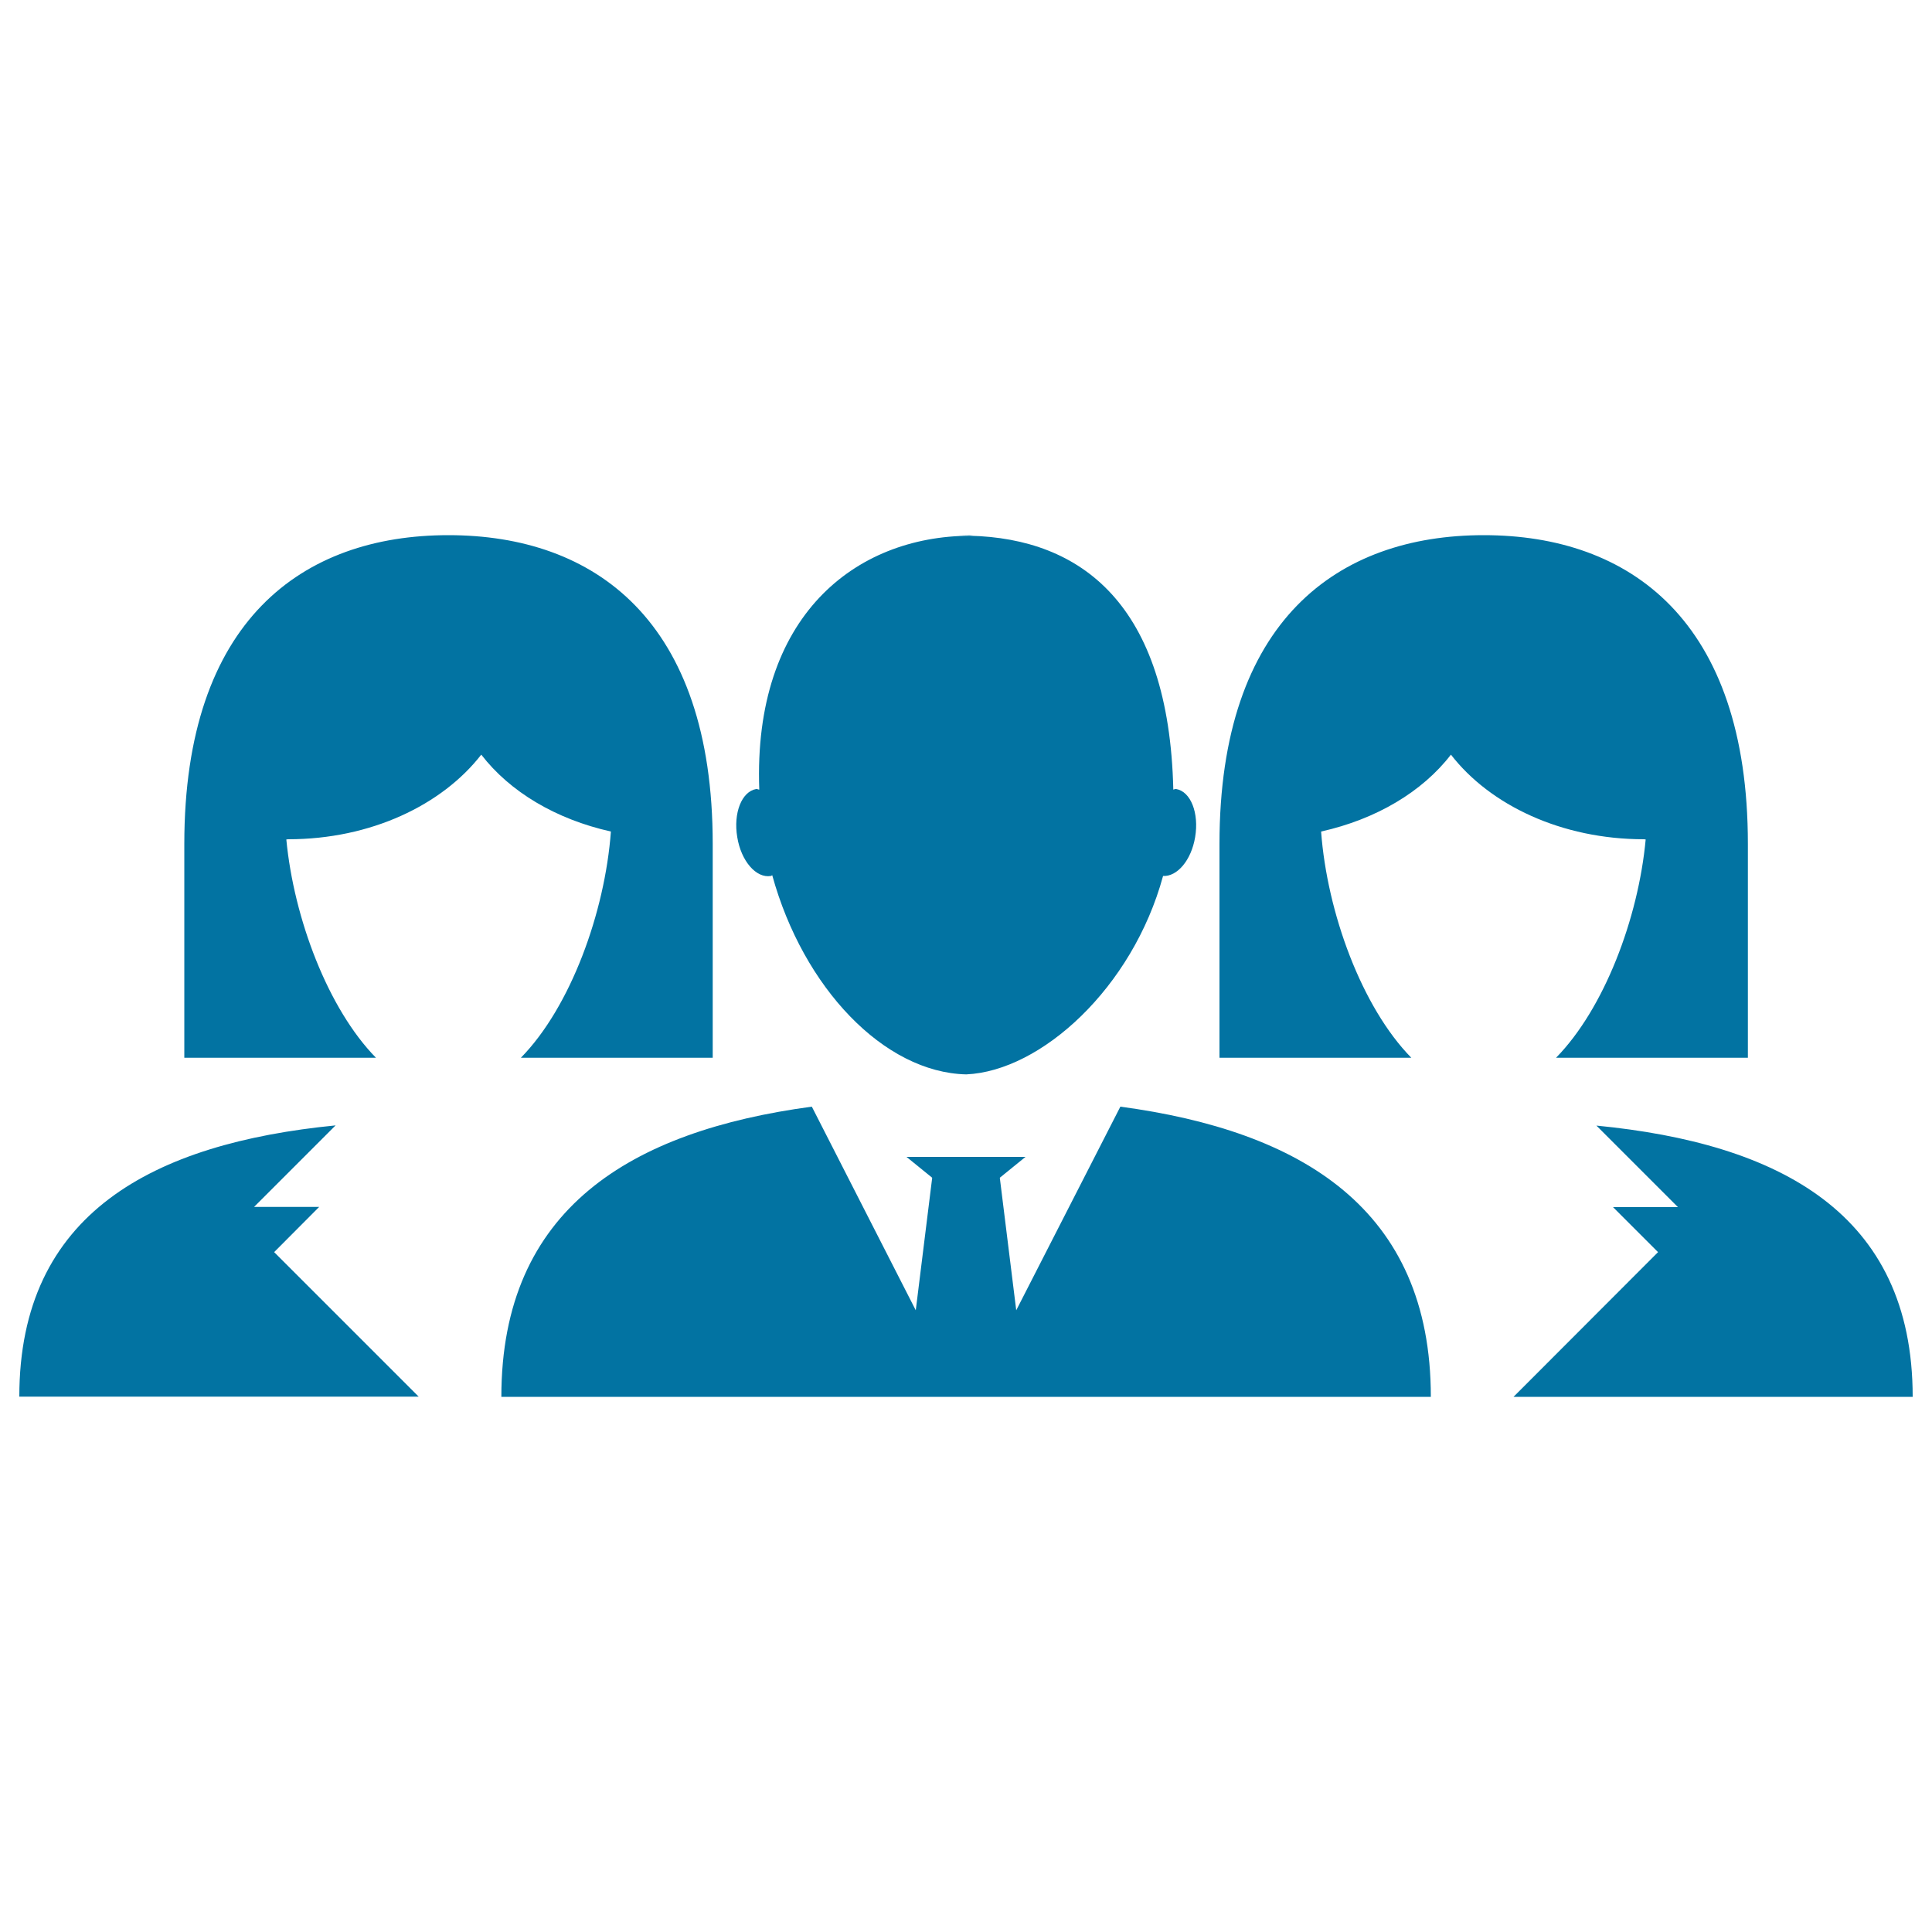 <svg xmlns="http://www.w3.org/2000/svg" viewBox="0 0 1000 1000" style="fill:#0273a2">
<title>Group SVG icon</title>
<g><path d="M499.2,556.2c0.2,0,0.4,0,0.7,0c0.3,0,0.6,0,0.9,0H499.2z M399,453.4c0.3,0,0.4-0.3,0.7-0.4c16.1,58.4,57.9,102.1,100.4,103.1c38.7-1.7,86.1-44.7,101.9-102.7c7.3,0.4,14.6-8.1,16.6-20.1c2.1-12.5-2.3-23.6-9.8-24.9c-0.5-0.1-1,0.2-1.5,0.3c-2.2-96.1-47.8-130-105.3-131.4c-59.3,0.3-112.3,41.5-109,131.4c-0.6,0-1.1-0.4-1.6-0.3c-7.5,1.3-11.9,12.4-9.8,24.9C383.6,445.7,391.4,454.7,399,453.4z M503.6,277.1h-7.3c1.8,0,3.6,0.1,5.5,0.1C502.5,277.2,503.1,277.1,503.6,277.1z M579.9,572.8l-53.9,105.4l-8.5-68.6l13.3-10.8h-32.2h-29.4l13.3,10.8l-8.5,68.6l-53.8-105.4c-93.6,12.6-160.7,52.7-160.7,150.2h481.1C740.6,625.5,673.4,585.4,579.9,572.8z M165.2,624.7h-33.7l42.2-42.2C79.5,591.8,10,627.7,10,722.9h206.7l-74.8-74.8L165.2,624.7z M316.2,430.4c-3.1,41.9-20.9,90.9-46.6,117.1h99.3V436.8c0-115.8-61.2-159.8-136.8-159.8c-75.5,0-136.7,44-136.7,159.8v110.7h99.2c-24.8-25.3-42.5-72.1-46.4-113l1-0.1c42.7,0,79.6-17.7,99.9-43.8C263.9,409.8,287.6,424,316.2,430.4z M858.2,648.1L783.4,723H990c0-95.3-69.5-131.2-163.7-140.4l42.2,42.2h-33.6L858.2,648.1z M751,390.6c20.2,26.1,57.2,43.8,99.9,43.8l0.9,0.1c-3.8,40.9-21.5,87.6-46.4,113h99.3V436.8c0-115.8-61.2-159.8-136.7-159.8c-75.5,0-136.8,44-136.8,159.8v110.7h99.3c-25.7-26.2-43.6-75.2-46.7-117.1C712.4,424,736.2,409.8,751,390.6z"/></g>
</svg>